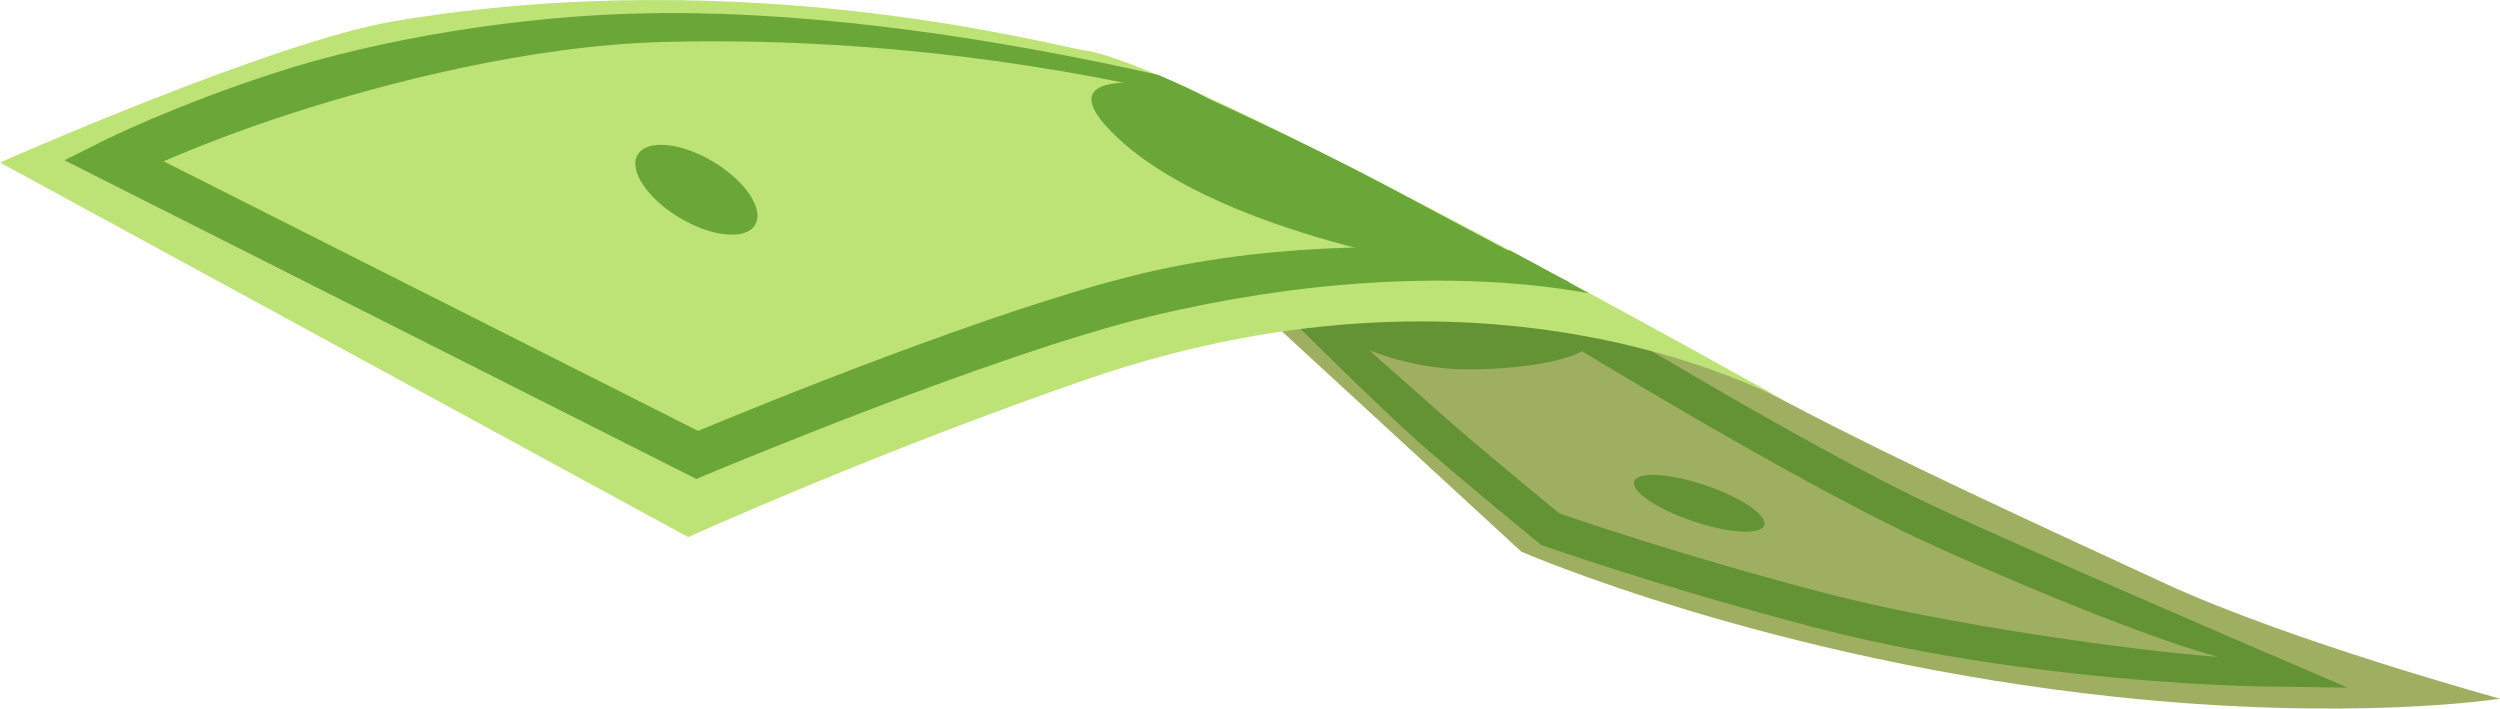 <?xml version="1.0" encoding="UTF-8"?> <svg xmlns="http://www.w3.org/2000/svg" width="374" height="106" viewBox="0 0 374 106" fill="none"><g clip-path="url(#clip0_6828_303)"><path d="M323.818 87.253C304.089 78.135 284.057 68.968 267.991 60.517L241.641 46.787L156.808 17.409L227.59 82.525C227.59 82.525 264.752 98.747 316.483 104.248C352.05 108.031 374 104.52 374 104.52C374 104.52 342.591 95.93 323.821 87.257L323.818 87.253Z" fill="#9EAF61"></path><path d="M302.655 99.829C292.823 98.518 281.923 96.61 271.35 93.836C248.127 87.748 230.553 81.523 230.553 81.523C230.553 81.523 218.354 71.576 212.153 66.071C206.569 61.114 192.791 47.527 192.33 46.943L195.851 44.438C195.962 44.577 210.558 57.451 215.785 62.093C221.289 66.974 231.246 75.136 233.283 76.798C236.076 77.774 251.837 83.176 272.747 88.66C290.988 93.445 319.004 97.31 331.779 98.272C318.614 94.636 295.196 84.427 286.679 80.422C266.772 71.062 232.613 50.089 232.273 49.876L235.147 45.334C235.487 45.543 269.388 66.36 289.019 75.587C303.13 82.22 338.467 97.4 338.824 97.552L351.215 102.871L337.7 102.682C337.471 102.682 322.162 102.427 302.655 99.825V99.829Z" fill="#639334"></path><path d="M195.181 46.79C198.14 49.85 207.912 54.983 218.522 55.235C229.132 55.484 242.492 52.935 236.804 48.844C231.111 44.753 195.181 46.79 195.181 46.79Z" fill="#639334"></path><path d="M0 24.311C0 24.311 40.962 6.192 58.991 3.166C112.038 -5.743 157.622 6.922 162.304 7.545C177.415 9.559 268.422 60.736 268.422 60.736C268.422 60.736 225.241 35.204 162.789 56.678C131.461 67.452 102.95 80.349 102.95 80.349L0 24.311Z" fill="#BDE377"></path><path d="M237.692 43.88C232.835 41.249 231.226 40.297 225.918 37.477C214.045 36.919 192.613 35.702 170.683 40.957C148.786 46.206 112.227 61.217 104.437 64.462L24.479 24.132C28.965 22.197 35.688 19.506 43.773 16.905C57.47 12.499 79.151 6.808 99.163 6.281C130.528 5.455 159.48 9.871 181.501 15.405C180.838 14.758 179.317 13.799 173.231 11.191C150.584 6.085 123.321 1.709 98.321 1.961C77.246 2.173 55.858 6.151 41.599 10.747C26.195 15.711 15.858 20.863 15.427 21.079L9.651 23.976L104.178 71.655L105.605 71.055C106.033 70.876 148.688 52.938 172.245 47.291C195.111 41.81 213.308 41.544 224.548 42.288C230.071 42.653 234.494 43.29 237.692 43.88Z" fill="#6BA638"></path><path d="M177.001 13.053C168.394 11.739 157.639 11.304 166.731 20.177C180.983 34.092 214.503 40.204 223.201 40.864C231.896 41.525 235.669 42.361 235.006 42.271C234.343 42.182 221.908 35.529 207.737 27.974C193.566 20.422 177.004 13.05 177.004 13.05L177.001 13.053Z" fill="#6BA638"></path><path d="M106.76 24.231C111.6 27.148 114.371 31.375 112.947 33.671C111.523 35.967 106.444 35.463 101.603 32.543C96.763 29.626 93.992 25.399 95.416 23.103C96.84 20.807 101.919 21.311 106.76 24.231Z" fill="#6BA638"></path><path d="M255.132 72.608C260.498 74.423 264.433 77.094 263.918 78.577C263.403 80.06 258.633 79.791 253.267 77.976C247.902 76.161 243.967 73.49 244.482 72.007C244.997 70.524 249.766 70.793 255.132 72.608Z" fill="#639334"></path></g><defs><clipPath id="clip0_6828_303"><rect width="374" height="106" fill="white"></rect></clipPath></defs></svg> 